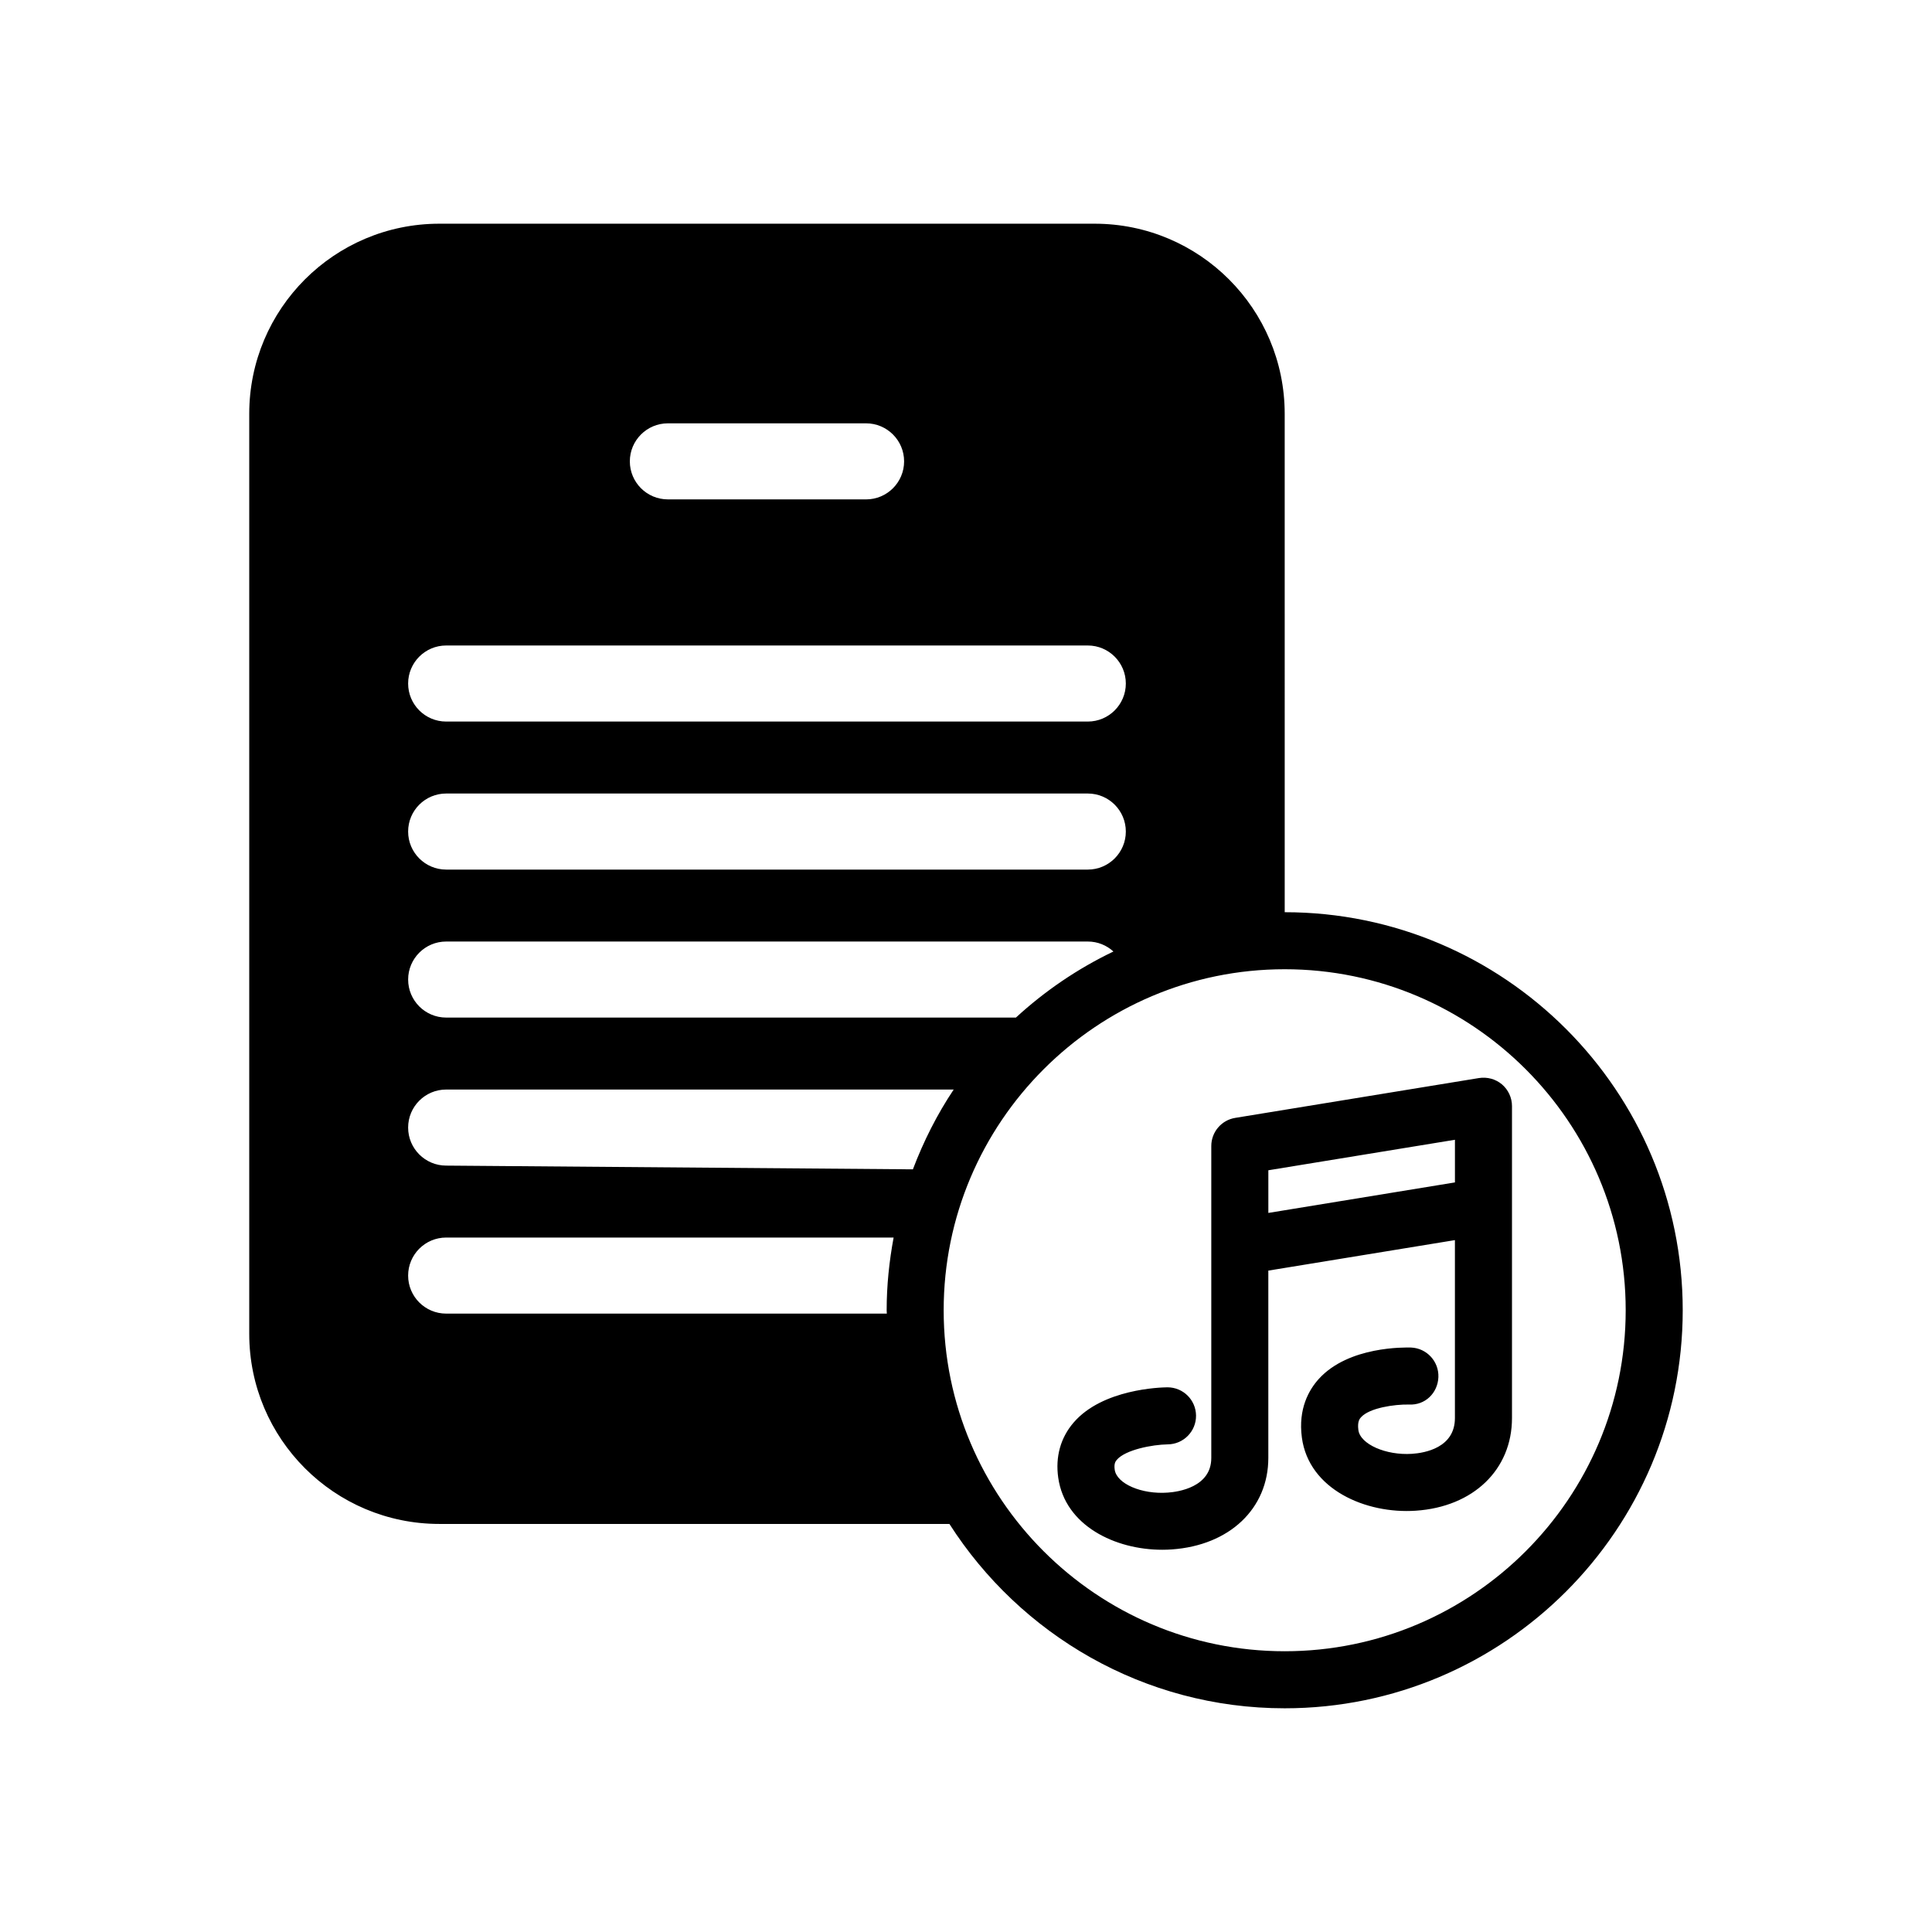<?xml version="1.0" encoding="UTF-8"?>
<!-- The Best Svg Icon site in the world: iconSvg.co, Visit us! https://iconsvg.co -->
<svg fill="#000000" width="800px" height="800px" version="1.1" viewBox="144 144 512 512" xmlns="http://www.w3.org/2000/svg">
 <path d="m535.91 429.7-64.566 10.551c-3.652 0.59-6.34 3.75-6.34 7.457v82.676c0 7.754-8.812 8.984-11.512 9.168-6.938 0.523-13.551-2.344-14.082-6.062-0.223-1.559 0.172-2.176 0.555-2.621 2.297-2.684 9.426-4.035 13.508-4.098 4.172-0.039 7.527-3.457 7.488-7.629-0.039-4.152-3.414-7.488-7.559-7.488h-0.07c-1.734 0.02-17.141 0.414-24.816 9.34-3.457 4.016-4.863 9.062-4.074 14.609 1.809 12.723 15.09 19.109 27.574 19.098 0.855 0 1.703-0.031 2.543-0.09 15.285-1.074 25.559-10.82 25.559-24.25v-49.637l49.449-8.082v47.16c0 7.863-7.961 9.25-11.387 9.477-6.883 0.453-13.699-2.539-14.199-6.309-0.301-2.273 0.371-3.023 0.707-3.387 2.254-2.5 8.891-3.438 12.664-3.367 4.363 0.246 7.668-3.09 7.836-7.25 0.16-4.172-3.082-7.684-7.254-7.856-1.621-0.031-16.516-0.383-24.41 8.289-2.625 2.883-5.535 7.918-4.516 15.566 1.84 13.773 16.988 20.289 30.18 19.387 15.25-1.012 25.504-10.883 25.504-24.551v-82.676c0-2.211-0.973-4.316-2.66-5.758-1.691-1.422-3.918-2.019-6.121-1.668zm-6.336 27.652-49.449 8.086v-11.305l49.449-8.082zm-45.113-71.605-0.004-132.08c0-27.824-22.566-50.383-50.383-50.383h-173.64c-27.816 0-50.383 22.555-50.383 50.383v243.81c0 27.824 22.566 50.383 50.383 50.383h135.17c18.762 29.32 51.535 48.855 88.855 48.855 58.164 0 105.48-47.312 105.48-105.48 0-58.168-47.316-105.49-105.48-105.49zm-163.47-129.56h52.527c5.562 0 10.078 4.516 10.078 10.078 0 5.566-4.516 10.078-10.078 10.078l-52.527-0.004c-5.562 0-10.078-4.508-10.078-10.078 0-5.555 4.516-10.074 10.078-10.074zm-58.754 58.875h170.04c5.562 0 10.078 4.516 10.078 10.078 0 5.566-4.516 10.078-10.078 10.078h-170.04c-5.562 0-10.078-4.508-10.078-10.078 0-5.566 4.516-10.078 10.078-10.078zm0 39.23h170.04c5.562 0 10.078 4.508 10.078 10.078 0 5.562-4.516 10.078-10.078 10.078h-170.04c-5.562 0-10.078-4.516-10.078-10.078 0-5.574 4.516-10.078 10.078-10.078zm0 39.223h170.04c2.621 0 4.996 1.004 6.793 2.644-9.488 4.543-18.172 10.461-25.84 17.508h-150.99c-5.562 0-10.078-4.508-10.078-10.078 0-5.562 4.516-10.074 10.078-10.074zm116.78 98.605h-116.78c-5.562 0-10.078-4.508-10.078-10.078 0-5.562 4.516-10.078 10.078-10.078h118.58c-1.16 6.258-1.844 12.676-1.844 19.266-0.004 0.301 0.043 0.586 0.043 0.891zm-116.78-39.223c-5.562 0-10.078-4.516-10.078-10.078 0-5.566 4.516-10.078 10.078-10.078h134.5c-4.383 6.555-7.969 13.668-10.812 21.145zm222.22 128.7c-49.832 0-90.375-40.531-90.375-90.363s40.543-90.375 90.375-90.375c49.832 0 90.367 40.543 90.367 90.375 0.004 49.832-40.539 90.363-90.367 90.363z"/>
</svg>